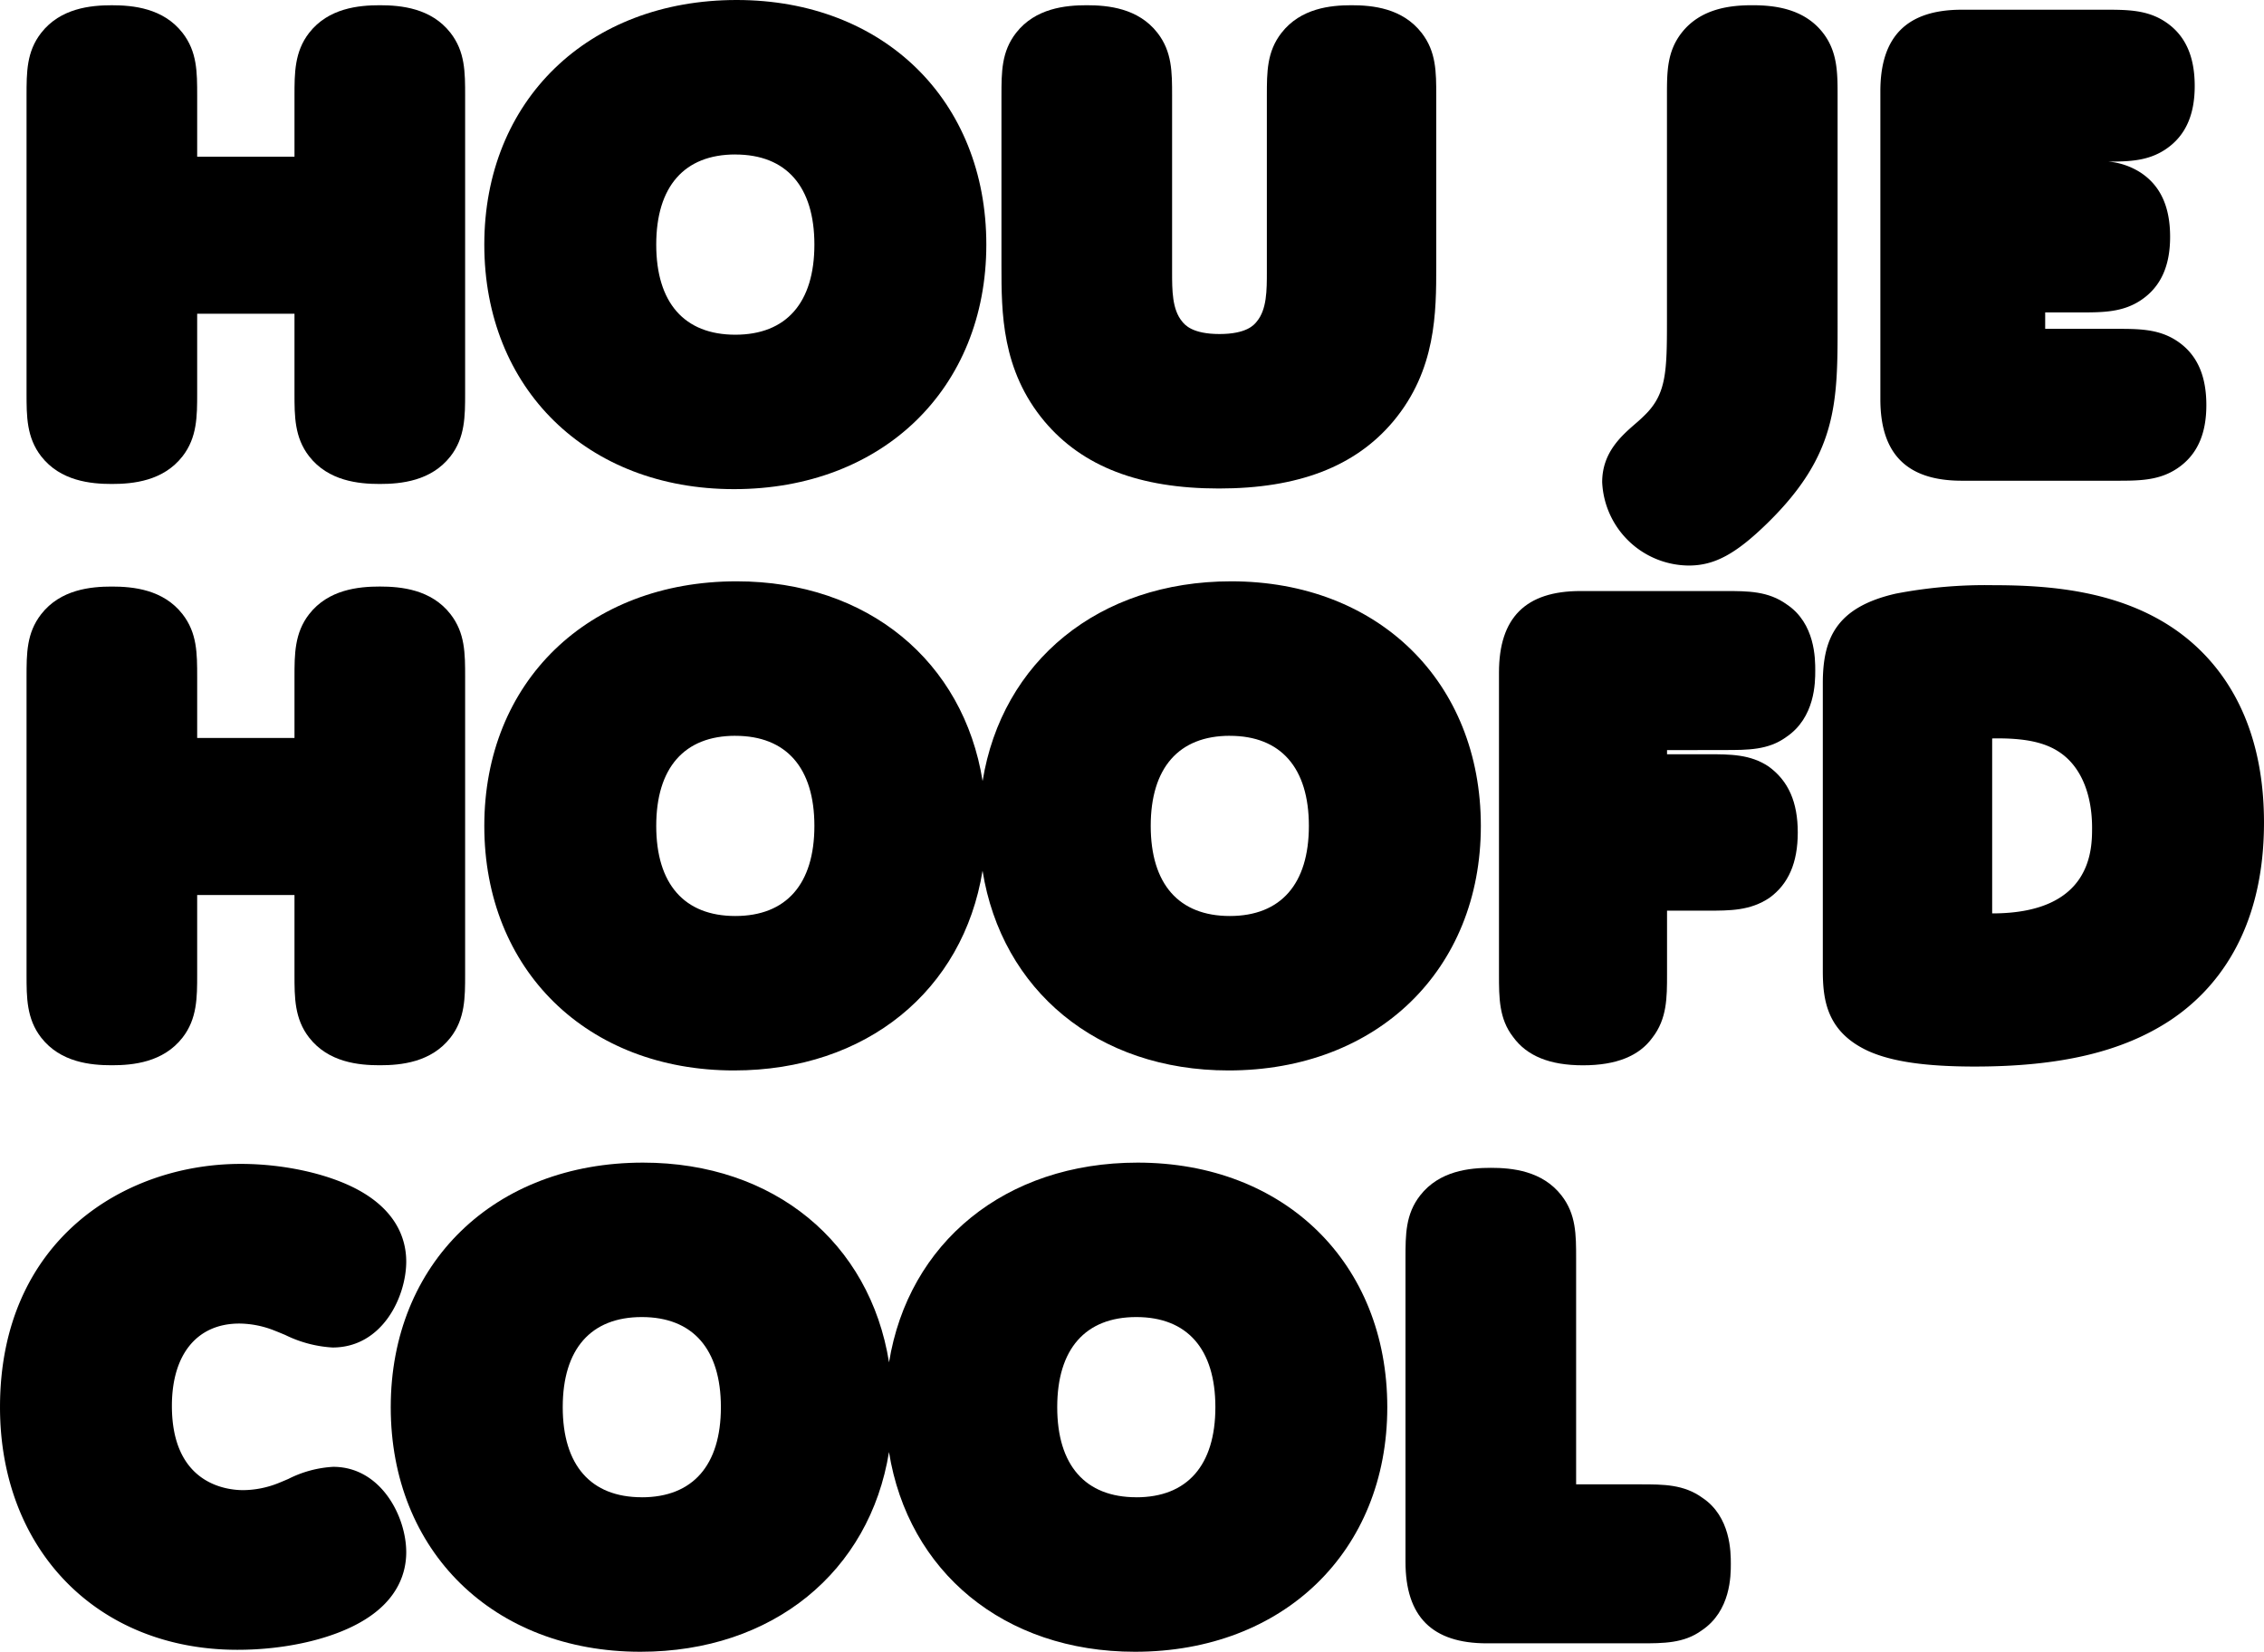 <svg id="Group_404" data-name="Group 404" xmlns="http://www.w3.org/2000/svg" width="229.383" height="167.334" viewBox="0 0 229.383 167.334">
  <path id="Path_481" data-name="Path 481" d="M387.89,169.108c2.138,0,5.208-.291,7.163-2.805,1.481-1.9,1.481-4.07,1.481-6.364v-8.078h9.86v8.078c0,2.293,0,4.46,1.482,6.364,1.956,2.514,5.024,2.805,7.163,2.805s5.207-.291,7.163-2.805c1.481-1.9,1.481-4.07,1.481-6.364V129.774c0-2.394,0-4.461-1.481-6.365-1.954-2.513-5.023-2.8-7.163-2.8s-5.209.29-7.162,2.8c-1.483,1.905-1.483,4.072-1.483,6.367v6.176h-9.86v-6.176c0-2.394,0-4.461-1.481-6.365-1.955-2.513-5.023-2.8-7.163-2.8s-5.207.29-7.163,2.8c-1.481,1.9-1.481,3.972-1.481,6.365v30.165c0,2.293,0,4.459,1.482,6.365C382.684,168.817,385.752,169.108,387.89,169.108Z" transform="translate(-376.557 -120.079)"/>
  <path id="Path_482" data-name="Path 482" d="M461.088,169.517c15.05,0,25.564-10.189,25.564-24.777s-10.4-24.776-25.3-24.776c-15.051,0-25.564,10.189-25.564,24.776S446.191,169.517,461.088,169.517Zm.132-33.9c5.167,0,8.012,3.242,8.012,9.127s-2.845,9.128-8.012,9.128-8.012-3.242-8.012-9.128S456.053,135.613,461.22,135.613Z" transform="translate(-386.72 -119.964)"/>
  <path id="Path_483" data-name="Path 483" d="M521.7,169.567c8.041,0,13.816-2.221,17.659-6.793,4.361-5.205,4.361-11.054,4.361-15.753V129.774c0-2.394,0-4.461-1.481-6.365-1.954-2.513-4.986-2.8-7.1-2.8s-5.143.29-7.1,2.8c-1.481,1.9-1.481,3.972-1.481,6.365v17.837c0,1.877,0,3.817-1.02,5.04l-.025.03c-.248.306-1,1.237-3.755,1.237s-3.508-.931-3.781-1.267c-1.02-1.223-1.02-3.163-1.02-5.04V129.774c0-2.394,0-4.461-1.481-6.365-1.954-2.513-5.023-2.8-7.163-2.8s-5.207.29-7.164,2.8c-1.481,1.9-1.481,3.972-1.481,6.365V147.02c0,4.7,0,10.548,4.365,15.756C507.881,167.345,513.657,169.567,521.7,169.567Z" transform="translate(-398.203 -120.079)"/>
  <path id="Path_484" data-name="Path 484" d="M582.648,177.371c2.6,0,4.763-1.167,7.972-4.306,7.1-6.95,7.1-12.224,7.1-20.209V129.774c0-2.3,0-4.461-1.482-6.365-1.954-2.513-5.022-2.8-7.163-2.8s-5.209.29-7.163,2.8c-1.481,1.9-1.481,3.972-1.481,6.365v22.952c0,4.895-.081,7.144-2.043,9.2a15.844,15.844,0,0,1-1.2,1.116c-1.4,1.224-3.32,2.9-3.32,5.882A8.843,8.843,0,0,0,582.648,177.371Z" transform="translate(-411.539 -120.079)"/>
  <path id="Path_485" data-name="Path 485" d="M616.479,168.88h15.607c2.334,0,4.352,0,6.206-1.236,1.993-1.33,2.963-3.43,2.963-6.424,0-3.037-.97-5.16-2.963-6.49-1.855-1.236-3.872-1.236-6.206-1.236h-7.16V151.83h3.488c2.334,0,4.351,0,6.205-1.236,1.993-1.33,2.964-3.43,2.964-6.424,0-3.037-.97-5.16-2.964-6.489a7.184,7.184,0,0,0-3.282-1.13c2.154,0,4.035-.077,5.775-1.236,1.993-1.33,2.964-3.43,2.964-6.424,0-3.037-.97-5.16-2.964-6.49-1.855-1.236-3.872-1.236-6.207-1.236H616.479c-5.552,0-8.252,2.7-8.252,8.251v31.214C608.227,166.182,610.927,168.88,616.479,168.88Z" transform="translate(-417.713 -120.18)"/>
  <path id="Path_486" data-name="Path 486" d="M387.89,240.9c2.138,0,5.208-.291,7.163-2.805,1.481-1.9,1.481-4.071,1.481-6.364v-8.077h9.86v8.077c0,2.294,0,4.46,1.482,6.364,1.956,2.514,5.024,2.805,7.163,2.805s5.207-.291,7.163-2.805c1.481-1.9,1.481-4.071,1.481-6.364V201.568c0-2.393,0-4.46-1.481-6.365-1.954-2.512-5.023-2.8-7.163-2.8s-5.209.291-7.162,2.8c-1.483,1.906-1.483,4.073-1.483,6.367v6.176h-9.86v-6.176c0-2.393,0-4.46-1.481-6.365-1.955-2.512-5.023-2.8-7.163-2.8s-5.207.29-7.163,2.8c-1.481,1.905-1.481,3.973-1.481,6.365v30.165c0,2.293,0,4.46,1.482,6.366C382.684,240.612,385.752,240.9,387.89,240.9Z" transform="translate(-376.557 -132.983)"/>
  <path id="Path_487" data-name="Path 487" d="M461.088,241.311c13.429,0,23.223-8.123,25.181-20.234,1.939,12.111,11.631,20.234,24.923,20.234,15.051,0,25.564-10.188,25.564-24.776s-10.4-24.776-25.3-24.776c-13.429,0-23.222,8.123-25.181,20.234-1.938-12.111-11.63-20.234-24.923-20.234-15.051,0-25.564,10.188-25.564,24.776S446.191,241.311,461.088,241.311Zm.132-33.9c5.167,0,8.012,3.242,8.012,9.127s-2.845,9.127-8.012,9.127-8.012-3.242-8.012-9.127S456.053,207.408,461.22,207.408Zm50.1,0c5.167,0,8.012,3.242,8.012,9.127s-2.845,9.127-8.012,9.127-8.012-3.242-8.012-9.127S506.157,207.408,511.324,207.408Z" transform="translate(-386.72 -132.868)"/>
  <path id="Path_488" data-name="Path 488" d="M583.995,209.066c2.365,0,4.406,0,6.206-1.3,2.963-1.975,2.963-5.57,2.963-6.752s0-4.776-2.881-6.695c-1.882-1.359-3.923-1.359-6.288-1.359H569.372c-5.552,0-8.252,2.7-8.252,8.252v30.624c0,2.293,0,4.46,1.425,6.29,1.4,1.937,3.72,2.88,7.088,2.88s5.69-.942,7.031-2.8c1.483-1.906,1.483-4.072,1.483-6.366v-6.5h4.077c2.336,0,4.352,0,6.291-1.294,1.937-1.4,2.878-3.569,2.878-6.629s-.941-5.228-2.962-6.687c-1.855-1.237-3.871-1.237-6.207-1.237h-4.077v-.417Z" transform="translate(-409.247 -133.084)"/>
  <path id="Path_489" data-name="Path 489" d="M636.794,196.713c-5.746-3.966-12.838-4.475-18.375-4.475a48.048,48.048,0,0,0-9.907.855c-6.136,1.4-7.393,4.653-7.393,9.1v29.05c0,2.954.359,6.267,4.68,8.221,2.383,1.049,5.789,1.538,10.718,1.538,8.682,0,14.988-1.5,19.84-4.707l.007-.006c4.313-2.876,9.454-8.68,9.454-20C645.819,205.274,640.913,199.565,636.794,196.713Zm-18.505,28.774h-.012V207.762c.17,0,.349-.006.536-.006,3.238,0,5.26.526,6.765,1.755,1.819,1.49,2.823,4.086,2.823,7.308C628.4,218.963,628.4,225.487,618.289,225.487Z" transform="translate(-416.436 -132.954)"/>
  <path id="Path_490" data-name="Path 490" d="M409.728,294.4a11.427,11.427,0,0,0-4.548,1.228c-.317.135-.64.274-.97.407a9.808,9.808,0,0,1-3.6.726c-1.7,0-7.226-.615-7.226-8.536,0-5.222,2.554-8.34,6.832-8.34a9.818,9.818,0,0,1,3.612.732c.357.14.7.284,1.035.422a12.475,12.475,0,0,0,4.8,1.272c5.092,0,7.464-5.2,7.464-8.709,0-2.007-.775-4.856-4.465-7.028-2.993-1.766-7.711-2.863-12.311-2.863-11.744,0-24.382,7.712-24.382,24.645,0,14.472,9.892,24.58,24.054,24.58,4.9,0,9.655-1.1,12.712-2.933,3.63-2.155,4.392-4.973,4.392-6.957C417.126,299.424,414.556,294.4,409.728,294.4Z" transform="translate(-375.968 -145.801)"/>
  <path id="Path_491" data-name="Path 491" d="M499.9,263.553c-13.429,0-23.223,8.124-25.182,20.235-1.938-12.111-11.631-20.235-24.922-20.235-15.051,0-25.564,10.188-25.564,24.777s10.4,24.776,25.3,24.776c13.43,0,23.223-8.124,25.182-20.235,1.938,12.111,11.631,20.235,24.923,20.235,15.05,0,25.563-10.189,25.563-24.776S514.8,263.553,499.9,263.553Zm-.13,33.9c-5.167,0-8.012-3.242-8.012-9.127s2.845-9.128,8.012-9.128,8.012,3.242,8.012,9.128S504.938,297.457,499.772,297.457Zm-50.1,0c-5.167,0-8.012-3.242-8.012-9.127s2.846-9.128,8.012-9.128,8.012,3.242,8.012,9.128S454.834,297.457,449.667,297.457Z" transform="translate(-384.643 -145.772)"/>
  <path id="Path_492" data-name="Path 492" d="M579.648,297.62c-1.882-1.359-3.925-1.359-6.289-1.359h-6.5v-22.9c0-2.394,0-4.461-1.481-6.365-1.954-2.513-5.022-2.8-7.163-2.8s-5.207.29-7.163,2.8c-1.481,1.9-1.481,3.972-1.481,6.365v30.755c0,5.552,2.7,8.251,8.252,8.251h15.541c2.364,0,4.407,0,6.207-1.3,2.962-1.974,2.962-5.57,2.962-6.752S582.527,299.537,579.648,297.62Z" transform="translate(-407.17 -145.887)"/>
</svg>
